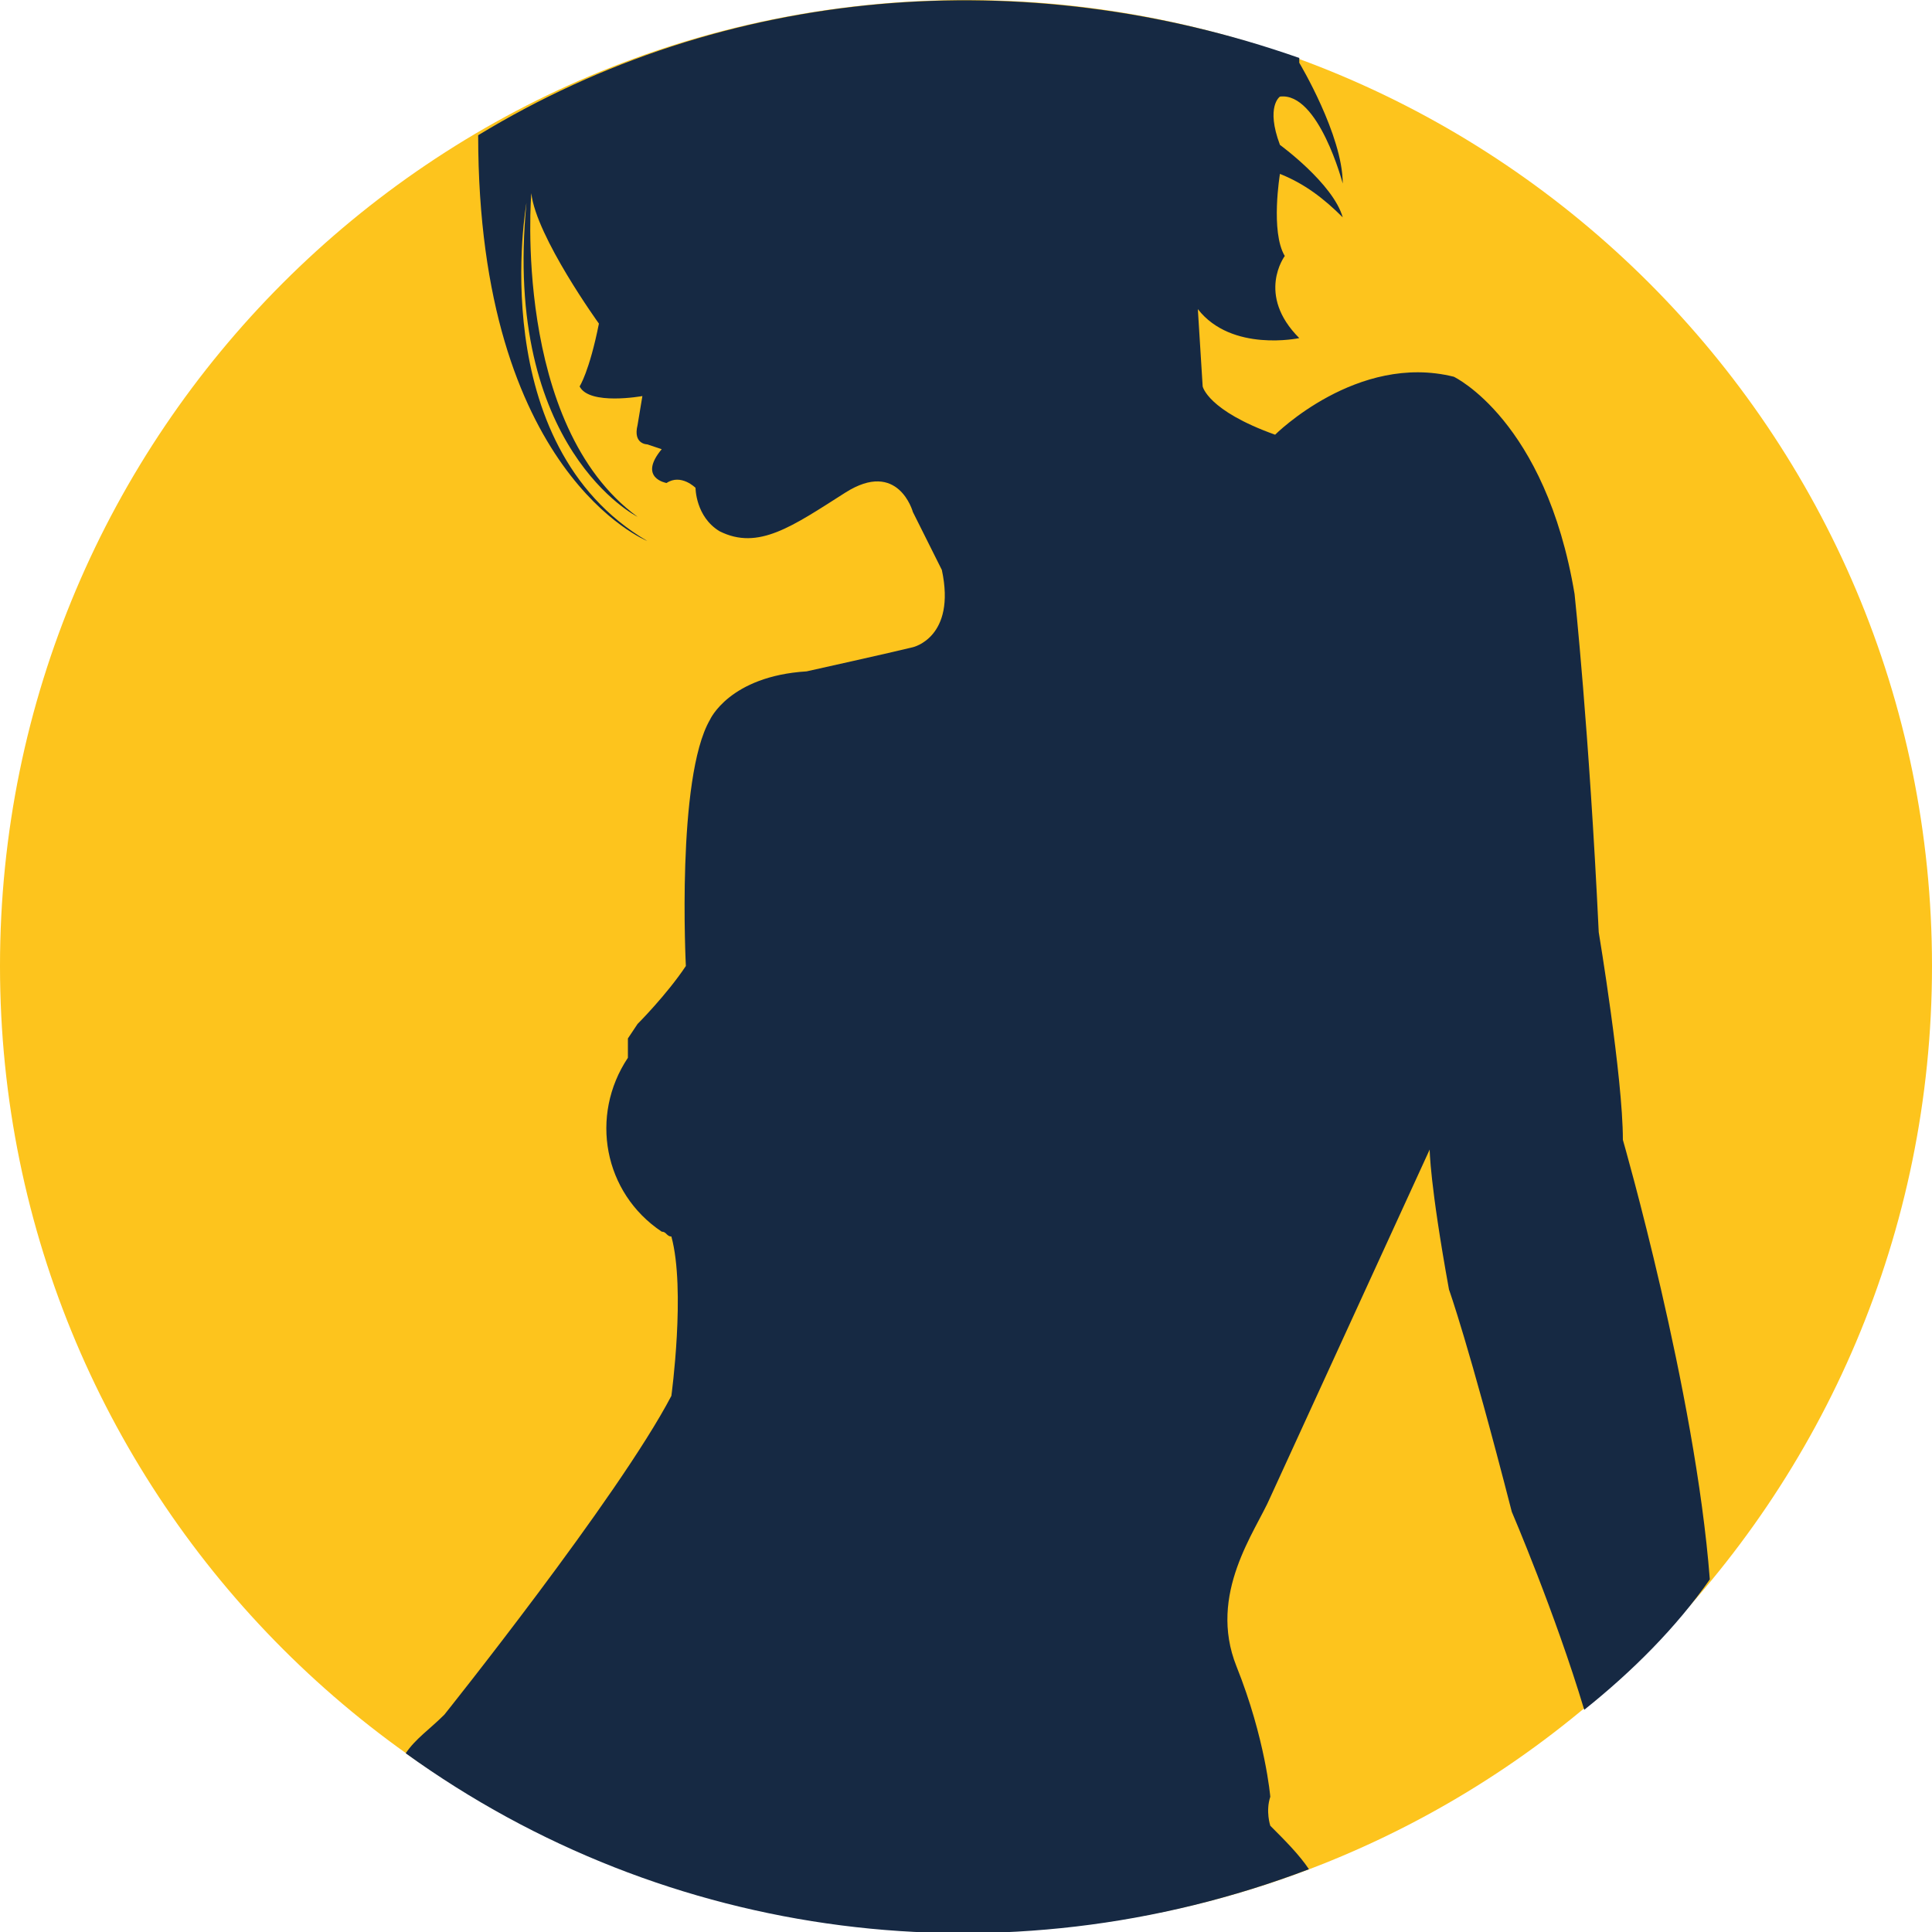 <svg width="48" height="48" viewBox="0 0 48 48" fill="none" xmlns="http://www.w3.org/2000/svg">
<g clip-path="url(#clip0)">
<path d="M24 48C37.255 48 48 37.255 48 24C48 10.745 37.255 0 24 0C10.745 0 0 10.745 0 24C0 37.255 10.745 48 24 48Z" fill="#FDC41D"/>
<path d="M42.48 39.24C42.12 34.56 40.32 28.32 40.32 28.32C40.32 26.76 39.72 23.16 39.72 23.16C39.48 18.12 39.12 14.76 39.12 14.76C38.4 10.44 36.12 9.36 36.12 9.36C33.72 8.76 31.68 10.8 31.68 10.8C30 10.2 29.88 9.6 29.88 9.6L29.76 7.68C30.6 8.76 32.28 8.4 32.28 8.4C31.2 7.32 31.92 6.36 31.92 6.36C31.56 5.76 31.8 4.32 31.8 4.32C32.4 4.56 32.88 4.92 33.36 5.4C33.12 4.56 31.8 3.6 31.8 3.6C31.44 2.64 31.8 2.4 31.8 2.4C32.76 2.28 33.36 4.56 33.36 4.56C33.36 3.36 32.28 1.56 32.28 1.56V1.44C25.44 -0.96 18 -0.36 11.88 3.36C11.88 11.76 16.08 13.44 16.08 13.44C12 11.04 13.08 5.04 13.08 5.04C12.48 11.16 15.84 12.84 15.84 12.84C12.72 10.56 13.2 4.8 13.2 4.8C13.32 5.88 14.88 8.04 14.88 8.04C14.64 9.24 14.4 9.6 14.4 9.6C14.64 10.08 15.96 9.84 15.96 9.84L15.84 10.56C15.72 11.04 16.08 11.04 16.08 11.04L16.44 11.16C15.84 11.88 16.56 12 16.56 12C16.92 11.76 17.28 12.12 17.28 12.12C17.28 12.12 17.28 12.84 17.88 13.2C18.84 13.68 19.68 13.08 21 12.24C22.32 11.4 22.68 12.72 22.68 12.72L23.4 14.16C23.76 15.84 22.68 16.08 22.68 16.08C22.2 16.2 20.04 16.68 20.04 16.68C18.12 16.8 17.64 17.88 17.64 17.88C16.8 19.32 17.04 24 17.04 24C16.56 24.72 15.84 25.44 15.84 25.44L15.6 25.8V26.28C14.64 27.72 15 29.64 16.44 30.6C16.56 30.6 16.56 30.72 16.68 30.72C17.04 32.04 16.68 34.68 16.68 34.68C15.36 37.2 11.04 42.6 11.04 42.6C10.68 42.96 10.32 43.2 10.08 43.56C16.56 48.24 24.96 49.32 32.52 46.44C32.28 46.08 31.92 45.72 31.56 45.36C31.56 45.36 31.44 45 31.56 44.64C31.56 44.64 31.44 43.2 30.72 41.4C30 39.6 31.2 38.04 31.56 37.2L35.52 28.56C35.52 28.56 35.52 29.4 36 32.04C36 32.04 36.48 33.36 37.56 37.56C37.56 37.56 38.64 40.08 39.36 42.48C40.56 41.52 41.64 40.44 42.48 39.24Z" fill="#162943"/>
</g>
<defs>
<clipPath id="clip0">
<rect width="48" height="48" fill="white"/>
</clipPath>
</defs>
</svg>
